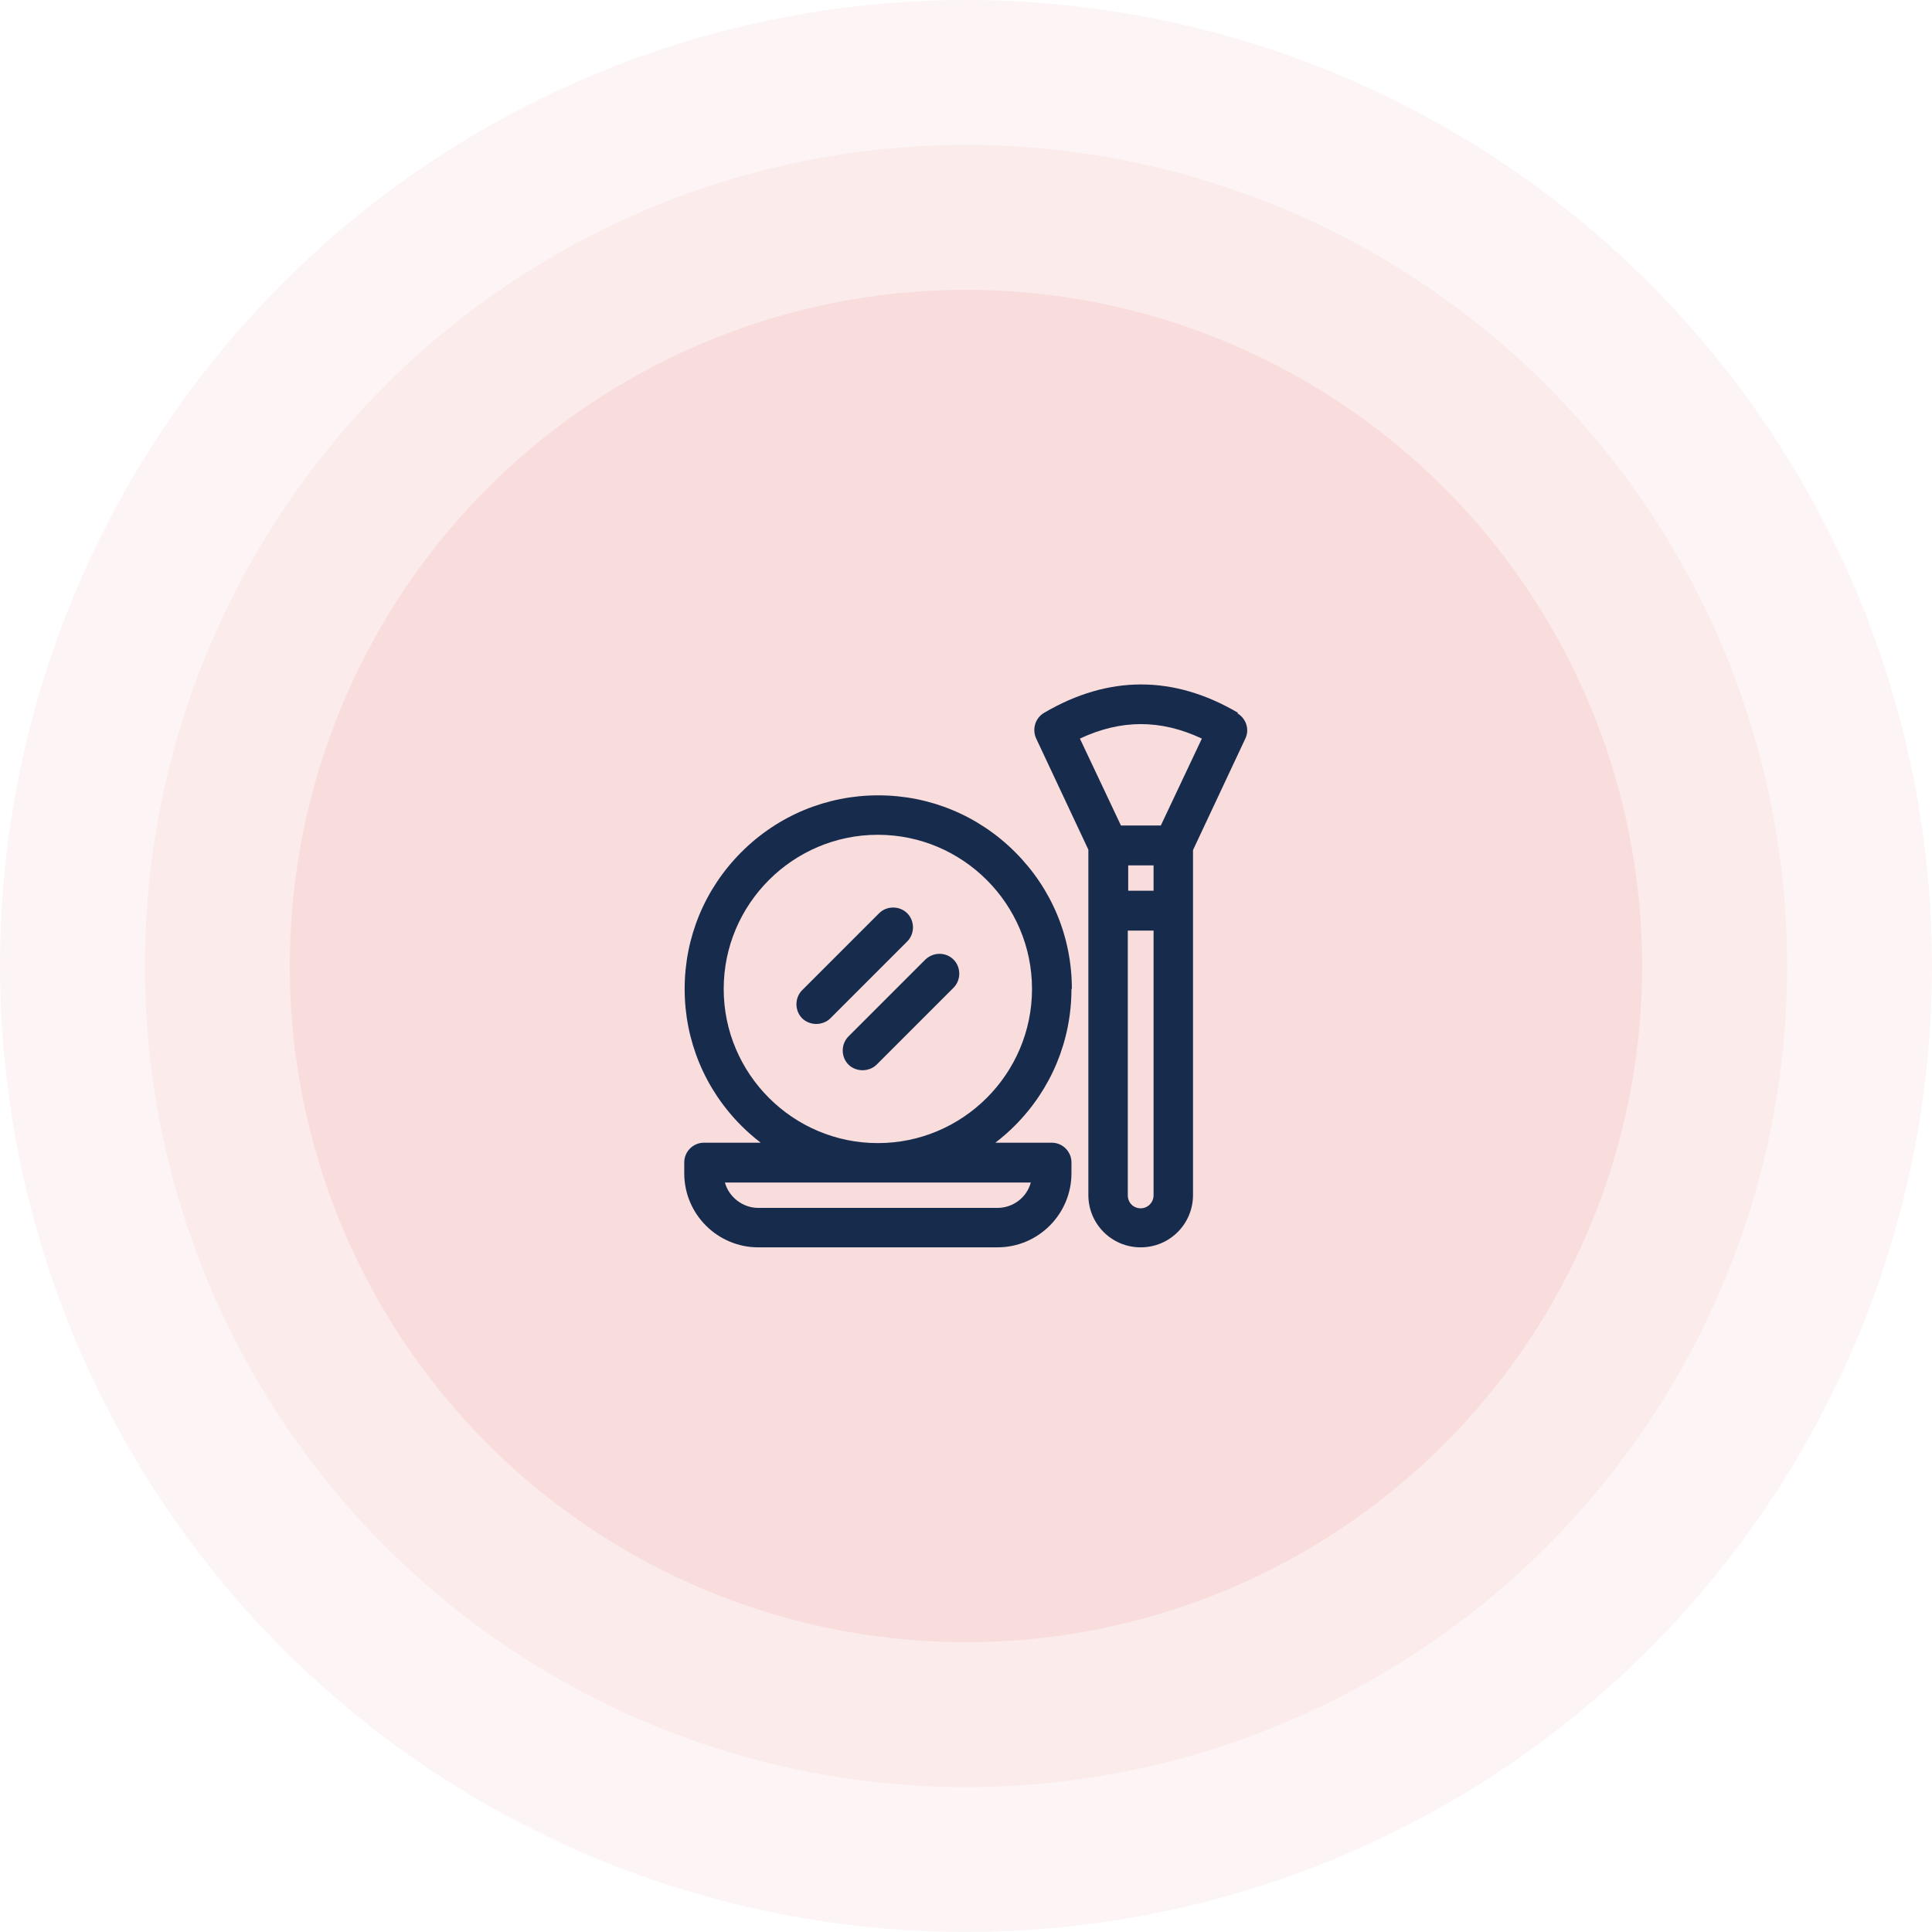 <svg width="48" height="48" viewBox="0 0 48 48" fill="none" xmlns="http://www.w3.org/2000/svg">
<circle opacity="0.3" cx="24" cy="24" r="24" fill="#F8DCDC"/>
<circle opacity="0.4" cx="24" cy="24" r="20.4" fill="#F8DCDC"/>
<circle opacity="0.91" cx="23.999" cy="24" r="16.8" fill="#F8DCDC"/>
<g clip-path="url(#clip0_18025_1277)">
<path d="M26.63 24.57C26.63 23.28 26.13 22.08 25.22 21.17C24.31 20.26 23.1 19.76 21.82 19.76C20.54 19.76 19.33 20.26 18.42 21.17C17.51 22.08 17.01 23.29 17.01 24.57C17.01 25.85 17.51 27.06 18.42 27.97C18.57 28.12 18.73 28.26 18.9 28.39H17.49C17.22 28.39 17 28.61 17 28.88V29.15C17 30.17 17.83 30.99 18.84 30.99H24.78C25.8 30.99 26.62 30.16 26.62 29.15V28.88C26.62 28.61 26.4 28.39 26.13 28.39H24.73C24.9 28.26 25.06 28.12 25.21 27.97C26.12 27.06 26.62 25.85 26.62 24.57H26.63ZM18.02 29.38H25.61C25.51 29.75 25.17 30.01 24.78 30.01H18.84C18.45 30.01 18.11 29.74 18.01 29.38H18.02ZM25.64 24.57C25.64 26.68 23.92 28.4 21.81 28.4C19.7 28.4 17.98 26.68 17.98 24.57C17.98 22.46 19.7 20.74 21.81 20.74C23.92 20.74 25.64 22.46 25.64 24.57Z" fill="#172B4D"/>
<path d="M22.99 23.84L21.08 25.75C20.89 25.94 20.89 26.26 21.08 26.45C21.17 26.54 21.3 26.59 21.43 26.59C21.56 26.59 21.69 26.54 21.78 26.45L23.69 24.54C23.88 24.35 23.88 24.03 23.69 23.84C23.5 23.65 23.19 23.65 22.99 23.84Z" fill="#172B4D"/>
<path d="M22.54 22.69C22.35 22.5 22.03 22.5 21.84 22.69L19.93 24.6C19.74 24.79 19.74 25.11 19.93 25.3C20.02 25.39 20.15 25.44 20.28 25.44C20.41 25.44 20.54 25.39 20.63 25.3L22.54 23.39C22.73 23.2 22.73 22.88 22.54 22.69Z" fill="#172B4D"/>
<path d="M30.76 17.71C29.16 16.77 27.54 16.77 25.94 17.71C25.72 17.84 25.64 18.11 25.74 18.34L27.04 21.11V29.69C27.04 30.41 27.62 30.99 28.34 30.99C29.06 30.99 29.64 30.41 29.64 29.69V21.12L30.94 18.35C31.05 18.12 30.96 17.85 30.74 17.72L30.76 17.71ZM29.86 18.35L28.84 20.51H27.85L26.83 18.35C27.85 17.87 28.84 17.87 29.86 18.35ZM28.03 23.12H28.66V29.7C28.66 29.87 28.52 30.02 28.34 30.02C28.16 30.02 28.02 29.88 28.02 29.7V23.12H28.03ZM28.66 21.5V22.13H28.03V21.5H28.66Z" fill="#172B4D"/>
</g>
<defs>
<clipPath id="clip0_18025_1277">
<rect width="14" height="14" fill="white" transform="translate(17 17)"/>
</clipPath>
</defs>
</svg>
